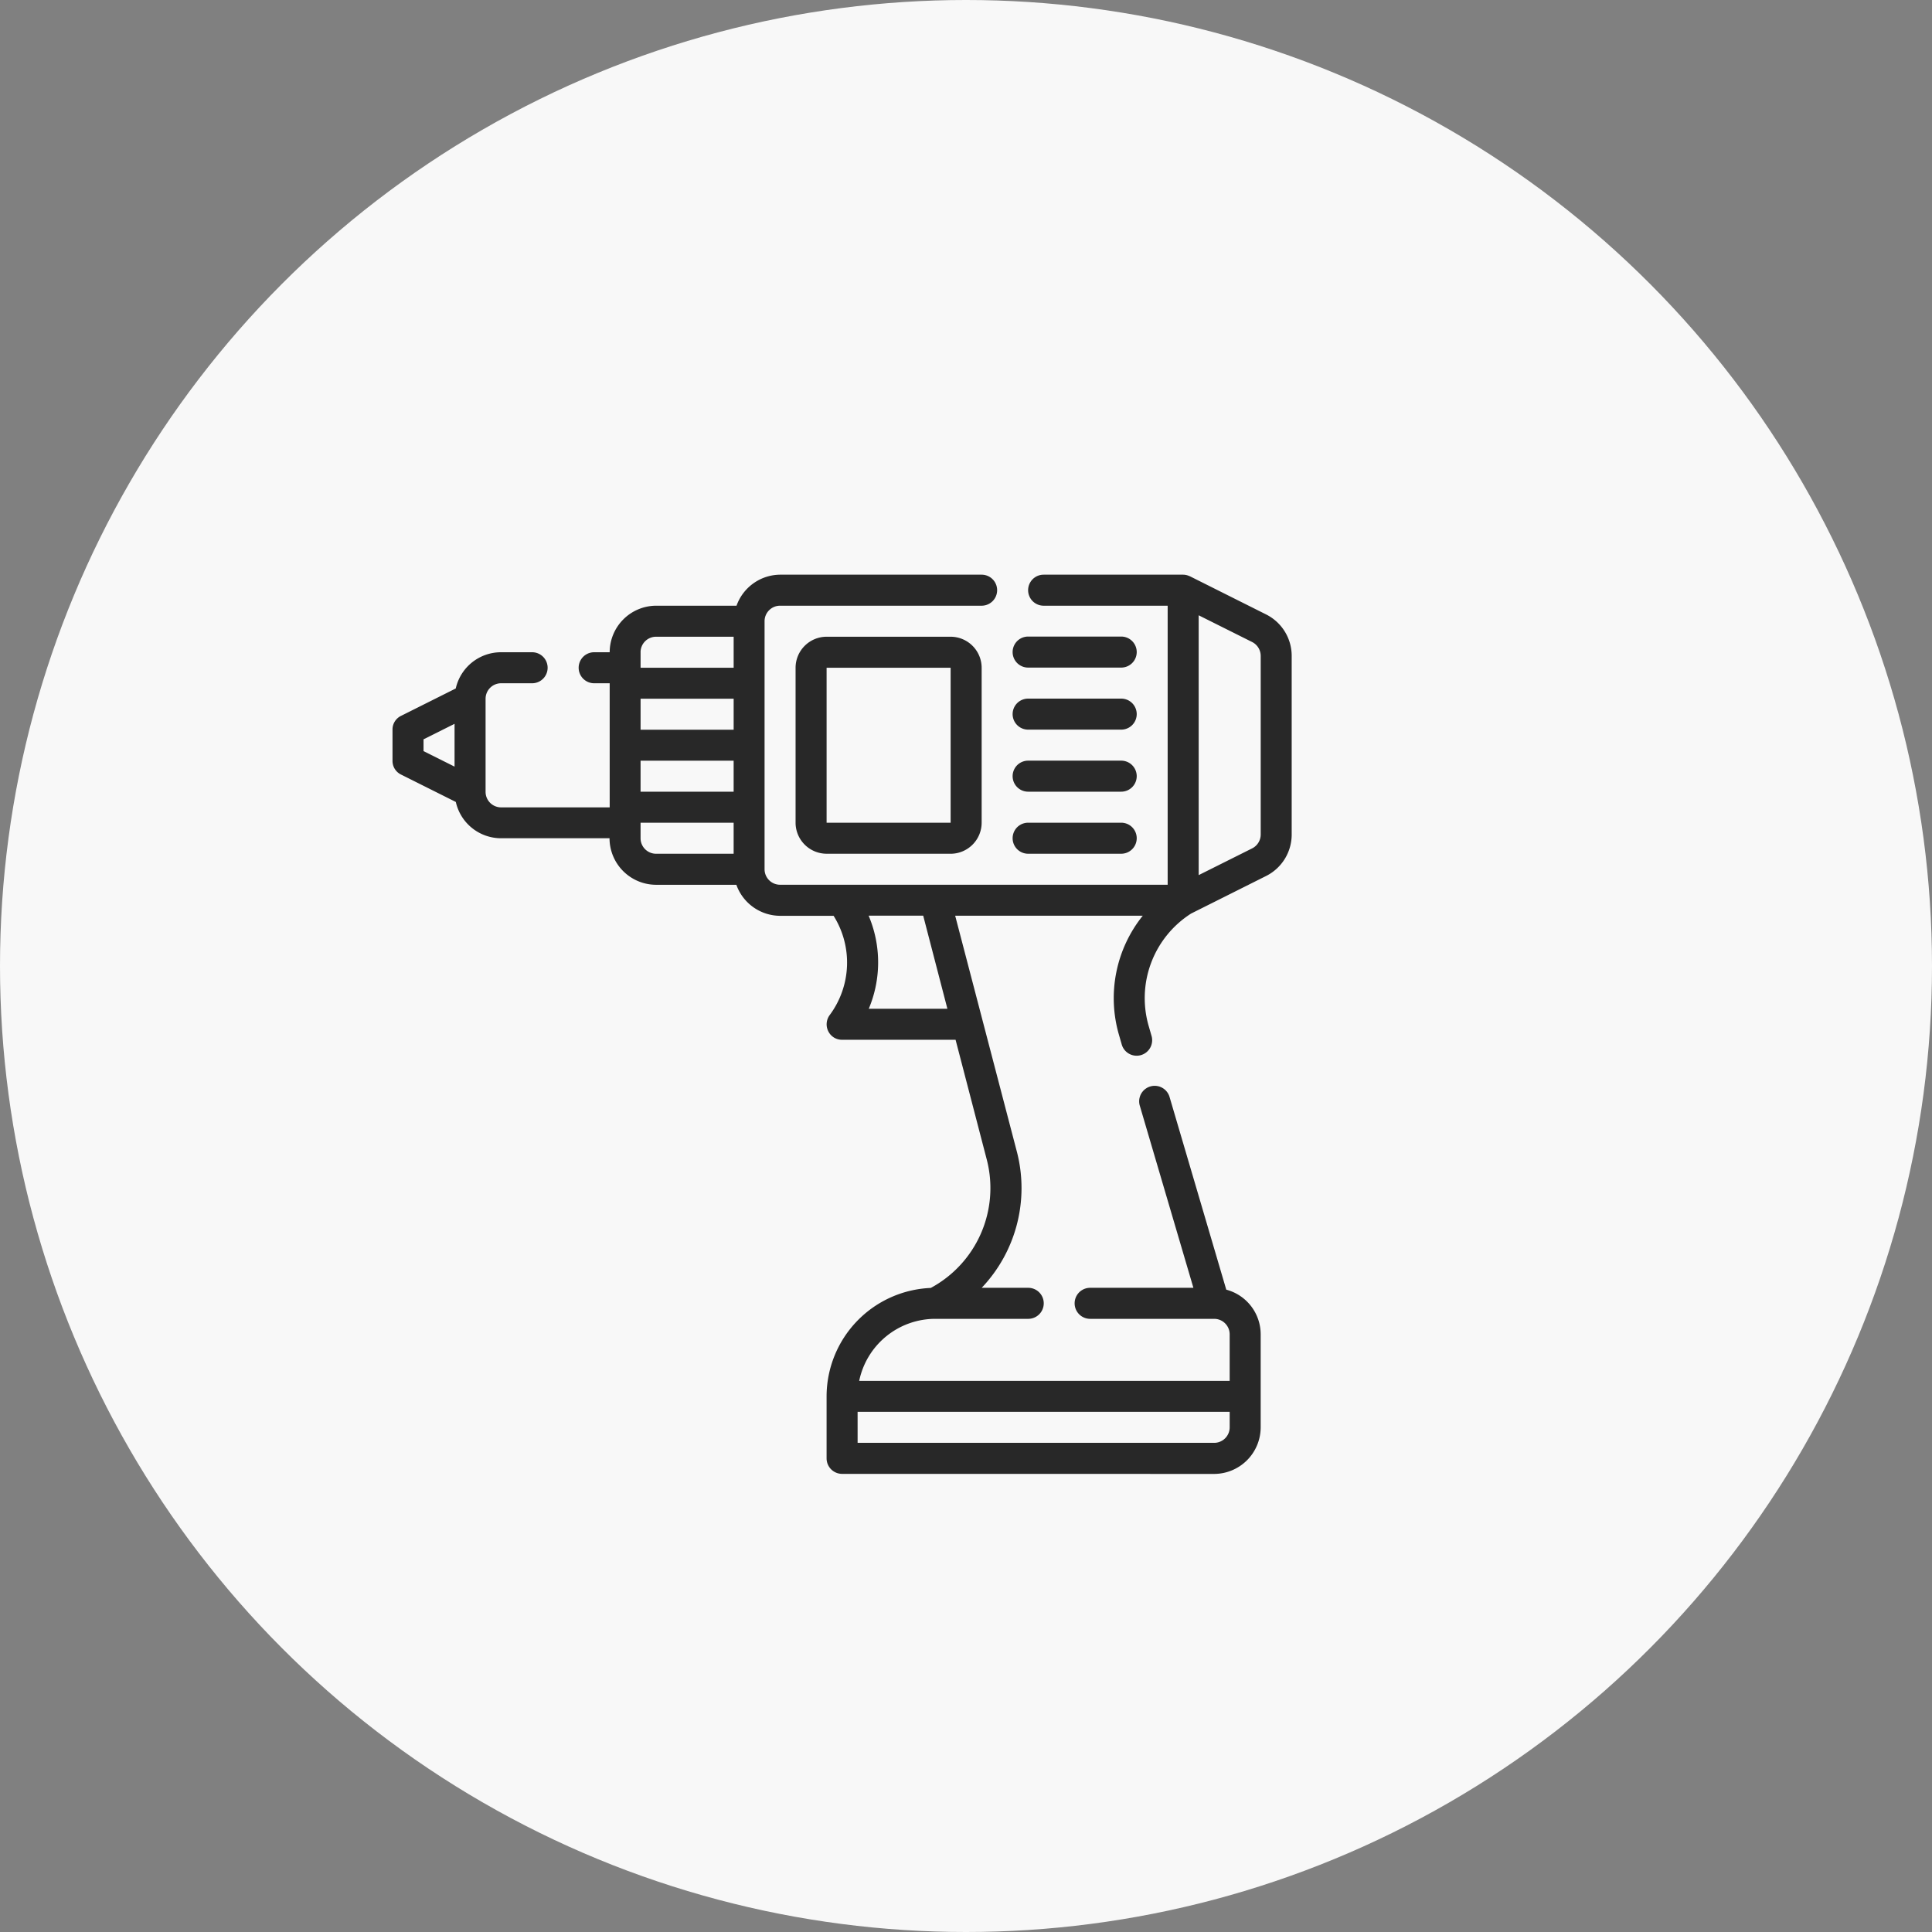 <svg class="linhasPath" id="Grupo_611" data-name="Grupo 611" xmlns="http://www.w3.org/2000/svg" viewBox="0 0 137 137">
  <rect x="0" y="0" width="137" height="137" fill="#808080" stroke="none"/>
  <g id="Grupo_601" data-name="Grupo 601">
    <circle id="Elipse_6" data-name="Elipse 6" cx="68.5" cy="68.5" r="68.5" fill="#F8F8F8"/>
    <path id="União_1" data-name="União 1" d="M31.881,63.762a1.1,1.1,0,0,1-1.1-1.1v-4.4a7.707,7.707,0,0,1,7.387-7.684,8.043,8.043,0,0,0,3.98-9.07L39.928,32.98H31.881a1.074,1.074,0,0,1-.978-.6,1.1,1.1,0,0,1,.1-1.154,6.235,6.235,0,0,0,.275-7.036H27.483a3.309,3.309,0,0,1-3.1-2.2H18.689a3.308,3.308,0,0,1-3.3-3.3H7.7a3.289,3.289,0,0,1-3.21-2.573L.6,14.171a1.074,1.074,0,0,1-.6-.979v-2.2a1.074,1.074,0,0,1,.6-.978L4.485,8.069A3.289,3.289,0,0,1,7.7,5.5h2.2a1.1,1.1,0,0,1,0,2.2H7.7a1.1,1.1,0,0,0-1.1,1.1v6.6a1.1,1.1,0,0,0,1.1,1.1h7.7V7.7h-1.1a1.1,1.1,0,1,1,0-2.2h1.1a3.308,3.308,0,0,1,3.3-3.3h5.695a3.309,3.309,0,0,1,3.1-2.2H41.775a1.1,1.1,0,0,1,0,2.2H27.483a1.1,1.1,0,0,0-1.1,1.1V20.887a1.1,1.1,0,0,0,1.1,1.1H54.967V2.2H46.172a1.1,1.1,0,0,1,0-2.2h9.894a1.1,1.1,0,0,1,.462.11.04.04,0,0,1,.033.011l5.376,2.693a3.285,3.285,0,0,1,1.825,2.946V18.425a3.285,3.285,0,0,1-1.825,2.946l-5.31,2.66a7.112,7.112,0,0,0-3,7.992l.187.649a1.1,1.1,0,1,1-2.111.616l-.187-.649A9.336,9.336,0,0,1,53.2,24.185H39.9l4.386,16.776a10.266,10.266,0,0,1-2.506,9.608h3.3a1.1,1.1,0,0,1,0,2.2h-6.6a5.515,5.515,0,0,0-5.387,4.4H59.364v-3.3a1.1,1.1,0,0,0-1.1-1.1H49.47a1.1,1.1,0,0,1,0-2.2h7.322L53,37.685a1.1,1.1,0,1,1,2.111-.616L59.123,50.7a3.279,3.279,0,0,1,2.44,3.166v6.6a3.308,3.308,0,0,1-3.3,3.3Zm1.1-2.2H58.265a1.1,1.1,0,0,0,1.1-1.1v-1.1H32.98Zm.792-30.782h5.574l-1.715-6.6h-3.87A8.477,8.477,0,0,1,33.772,30.782Zm23.394-9.476,3.782-1.891a1.105,1.105,0,0,0,.616-.989V5.76a1.105,1.105,0,0,0-.616-.989L57.166,2.88ZM17.59,18.689a1.1,1.1,0,0,0,1.1,1.1h5.5v-2.2h-6.6Zm0-3.3h6.6v-2.2h-6.6ZM2.2,11.675v.836l2.2,1.1V10.576Zm15.391-.681h6.6v-2.2h-6.6Zm0-5.5V6.6h6.6V4.4h-5.5A1.1,1.1,0,0,0,17.59,5.5ZM45.073,19.788a1.1,1.1,0,0,1,0-2.2h6.6a1.1,1.1,0,0,1,0,2.2Zm-14.291,0a2.205,2.205,0,0,1-2.2-2.2V6.6a2.205,2.205,0,0,1,2.2-2.2h8.795a2.205,2.205,0,0,1,2.2,2.2V17.59a2.205,2.205,0,0,1-2.2,2.2Zm0-2.2h8.795V6.6H30.782Zm14.291-2.2a1.1,1.1,0,0,1,0-2.2h6.6a1.1,1.1,0,0,1,0,2.2Zm0-4.4a1.1,1.1,0,0,1,0-2.2h6.6a1.1,1.1,0,0,1,0,2.2Zm0-4.4a1.1,1.1,0,0,1,0-2.2h6.6a1.1,1.1,0,0,1,0,2.2Z" transform="translate(27.833 40.751)" fill="#282828"/>
  </g>
</svg>